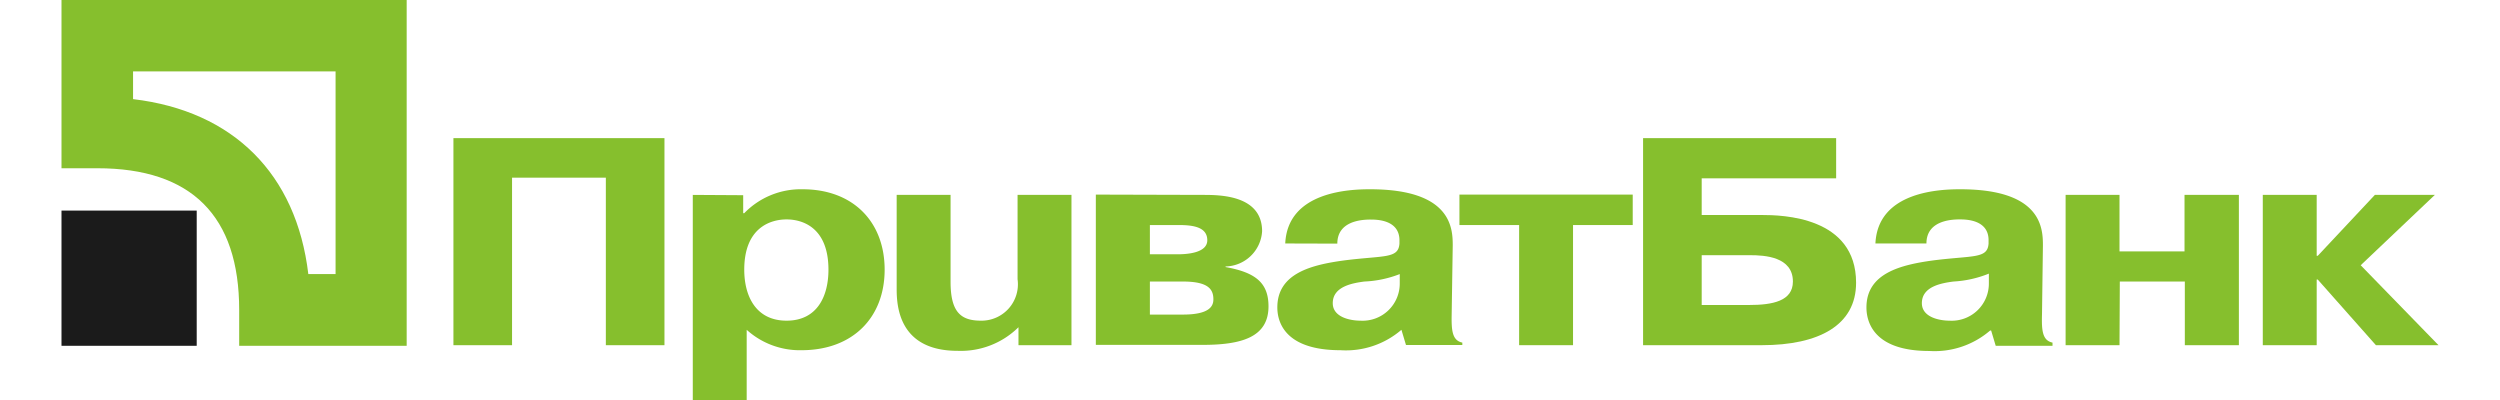 <?xml version="1.0"?>
<svg xmlns="http://www.w3.org/2000/svg" viewBox="0 0 156.11 26.27" width="50" height="8"><defs><style>.cls-1{fill:#86bf2d;}.cls-2{fill:#1b1b1b;}</style></defs><title>p24</title><g id="&#x421;&#x43B;&#x43E;&#x439;_2" data-name="&#x421;&#x43B;&#x43E;&#x439; 2"><g id="&#x428;&#x430;&#x440;_1" data-name="&#x428;&#x430;&#x440; 1"><path class="cls-1" d="M29.59,22.67H25.74V9.07H39.6v13.6H35.75v-11H29.59Z"/><path class="cls-1" d="M44.84,17.71c0-2.75,1.71-3.3,2.78-3.3s2.75.55,2.75,3.3c0,1.72-.72,3.35-2.75,3.35S44.84,19.43,44.84,17.71ZM41.46,12.8V26.27H45V21.66A5.2,5.2,0,0,0,48.6,23c3.38,0,5.46-2.16,5.46-5.29S52,12.43,48.67,12.43A5.17,5.17,0,0,0,44.84,14h-.07l0-1.18Z"/><path class="cls-1" d="M62.85,21.49a5.38,5.38,0,0,1-4,1.55c-3.82,0-4-2.88-4-4.06V12.8h3.54v5.71c0,2,.68,2.55,2,2.55a2.39,2.39,0,0,0,2.4-2.72V12.8h3.54v9.87H62.85Z"/><path class="cls-1" d="M71.48,14.78h1.91c1,0,1.86.16,1.86,1s-1.35.92-1.93.92H71.48Zm-3.55-2v9.87h7c2.57,0,4.34-.5,4.34-2.53,0-1.55-.86-2.23-2.82-2.58V17.5a2.46,2.46,0,0,0,2.4-2.31c0-2.39-2.8-2.39-3.89-2.39Zm3.55,5.71h2.17c1.67,0,2,.51,2,1.17,0,.43-.23,1-2,1H71.48Z"/><path class="cls-1" d="M87.89,18.59a2.44,2.44,0,0,1-2.58,2.47c-.66,0-1.82-.22-1.82-1.15,0-1.11,1.33-1.32,2.07-1.42A7.23,7.23,0,0,0,87.89,18ZM83.79,16c0-1.46,1.54-1.58,2.17-1.58.39,0,1.86,0,1.91,1.3V16c-.07,1-1,.77-3.61,1.1-2.15.29-4.41.84-4.41,3.09C79.85,21,80.2,23,84,23a5.58,5.58,0,0,0,4-1.34H88l.3,1H92V22.5c-.67-.14-.72-.8-.7-1.87l.07-4.51c0-1.14-.09-3.69-5.43-3.69-1.28,0-5.41.12-5.57,3.56Z"/><path class="cls-1" d="M91.81,14.78v-2h11.38v2H99.27v7.89H95.73V14.78Z"/><path class="cls-1" d="M107.72,16.76h3.19c.94,0,2.8.1,2.8,1.73,0,1.29-1.35,1.54-2.87,1.54h-3.12Zm0-5.05h8.83V9.07H103.87v13.6h7.79c3.78,0,6.2-1.32,6.2-4.1,0-4.35-4.85-4.45-6.2-4.45h-3.94Z"/><path class="cls-1" d="M126.58,18.59A2.44,2.44,0,0,1,124,21.06c-.66,0-1.82-.22-1.82-1.15,0-1.11,1.32-1.32,2.07-1.42a7.23,7.23,0,0,0,2.33-.52Zm-4.1-2.6c0-1.46,1.54-1.58,2.17-1.58.39,0,1.86,0,1.91,1.3V16c-.07,1-1,.77-3.62,1.1-2.14.29-4.4.84-4.4,3.09,0,.82.35,2.86,4.12,2.86a5.59,5.59,0,0,0,4-1.34h.07l.3,1h3.73V22.5c-.67-.14-.72-.8-.69-1.87l.06-4.51c0-1.14-.09-3.69-5.43-3.69-1.28,0-5.41.12-5.57,3.56Z"/><path class="cls-1" d="M135.16,22.67h-3.54V12.8h3.54v3.71h4.27V12.8H143v9.87h-3.55V18.49h-4.27Z"/><path class="cls-1" d="M151.93,12.8h3.94L151,17.42l5.11,5.25H152l-3.82-4.31h-.07v4.31h-3.54V12.8h3.54v4h.07Z"/><rect class="cls-2" y="13.83" width="8.88" height="8.88"/><path class="cls-1" d="M0,0V11.05H2.36c6.18,0,9.31,3.13,9.31,9.31v2.35h11V0ZM18,4.69V18H16.21C15.43,11.43,11.29,7.29,4.7,6.51V4.69Z"/></g></g></svg>
